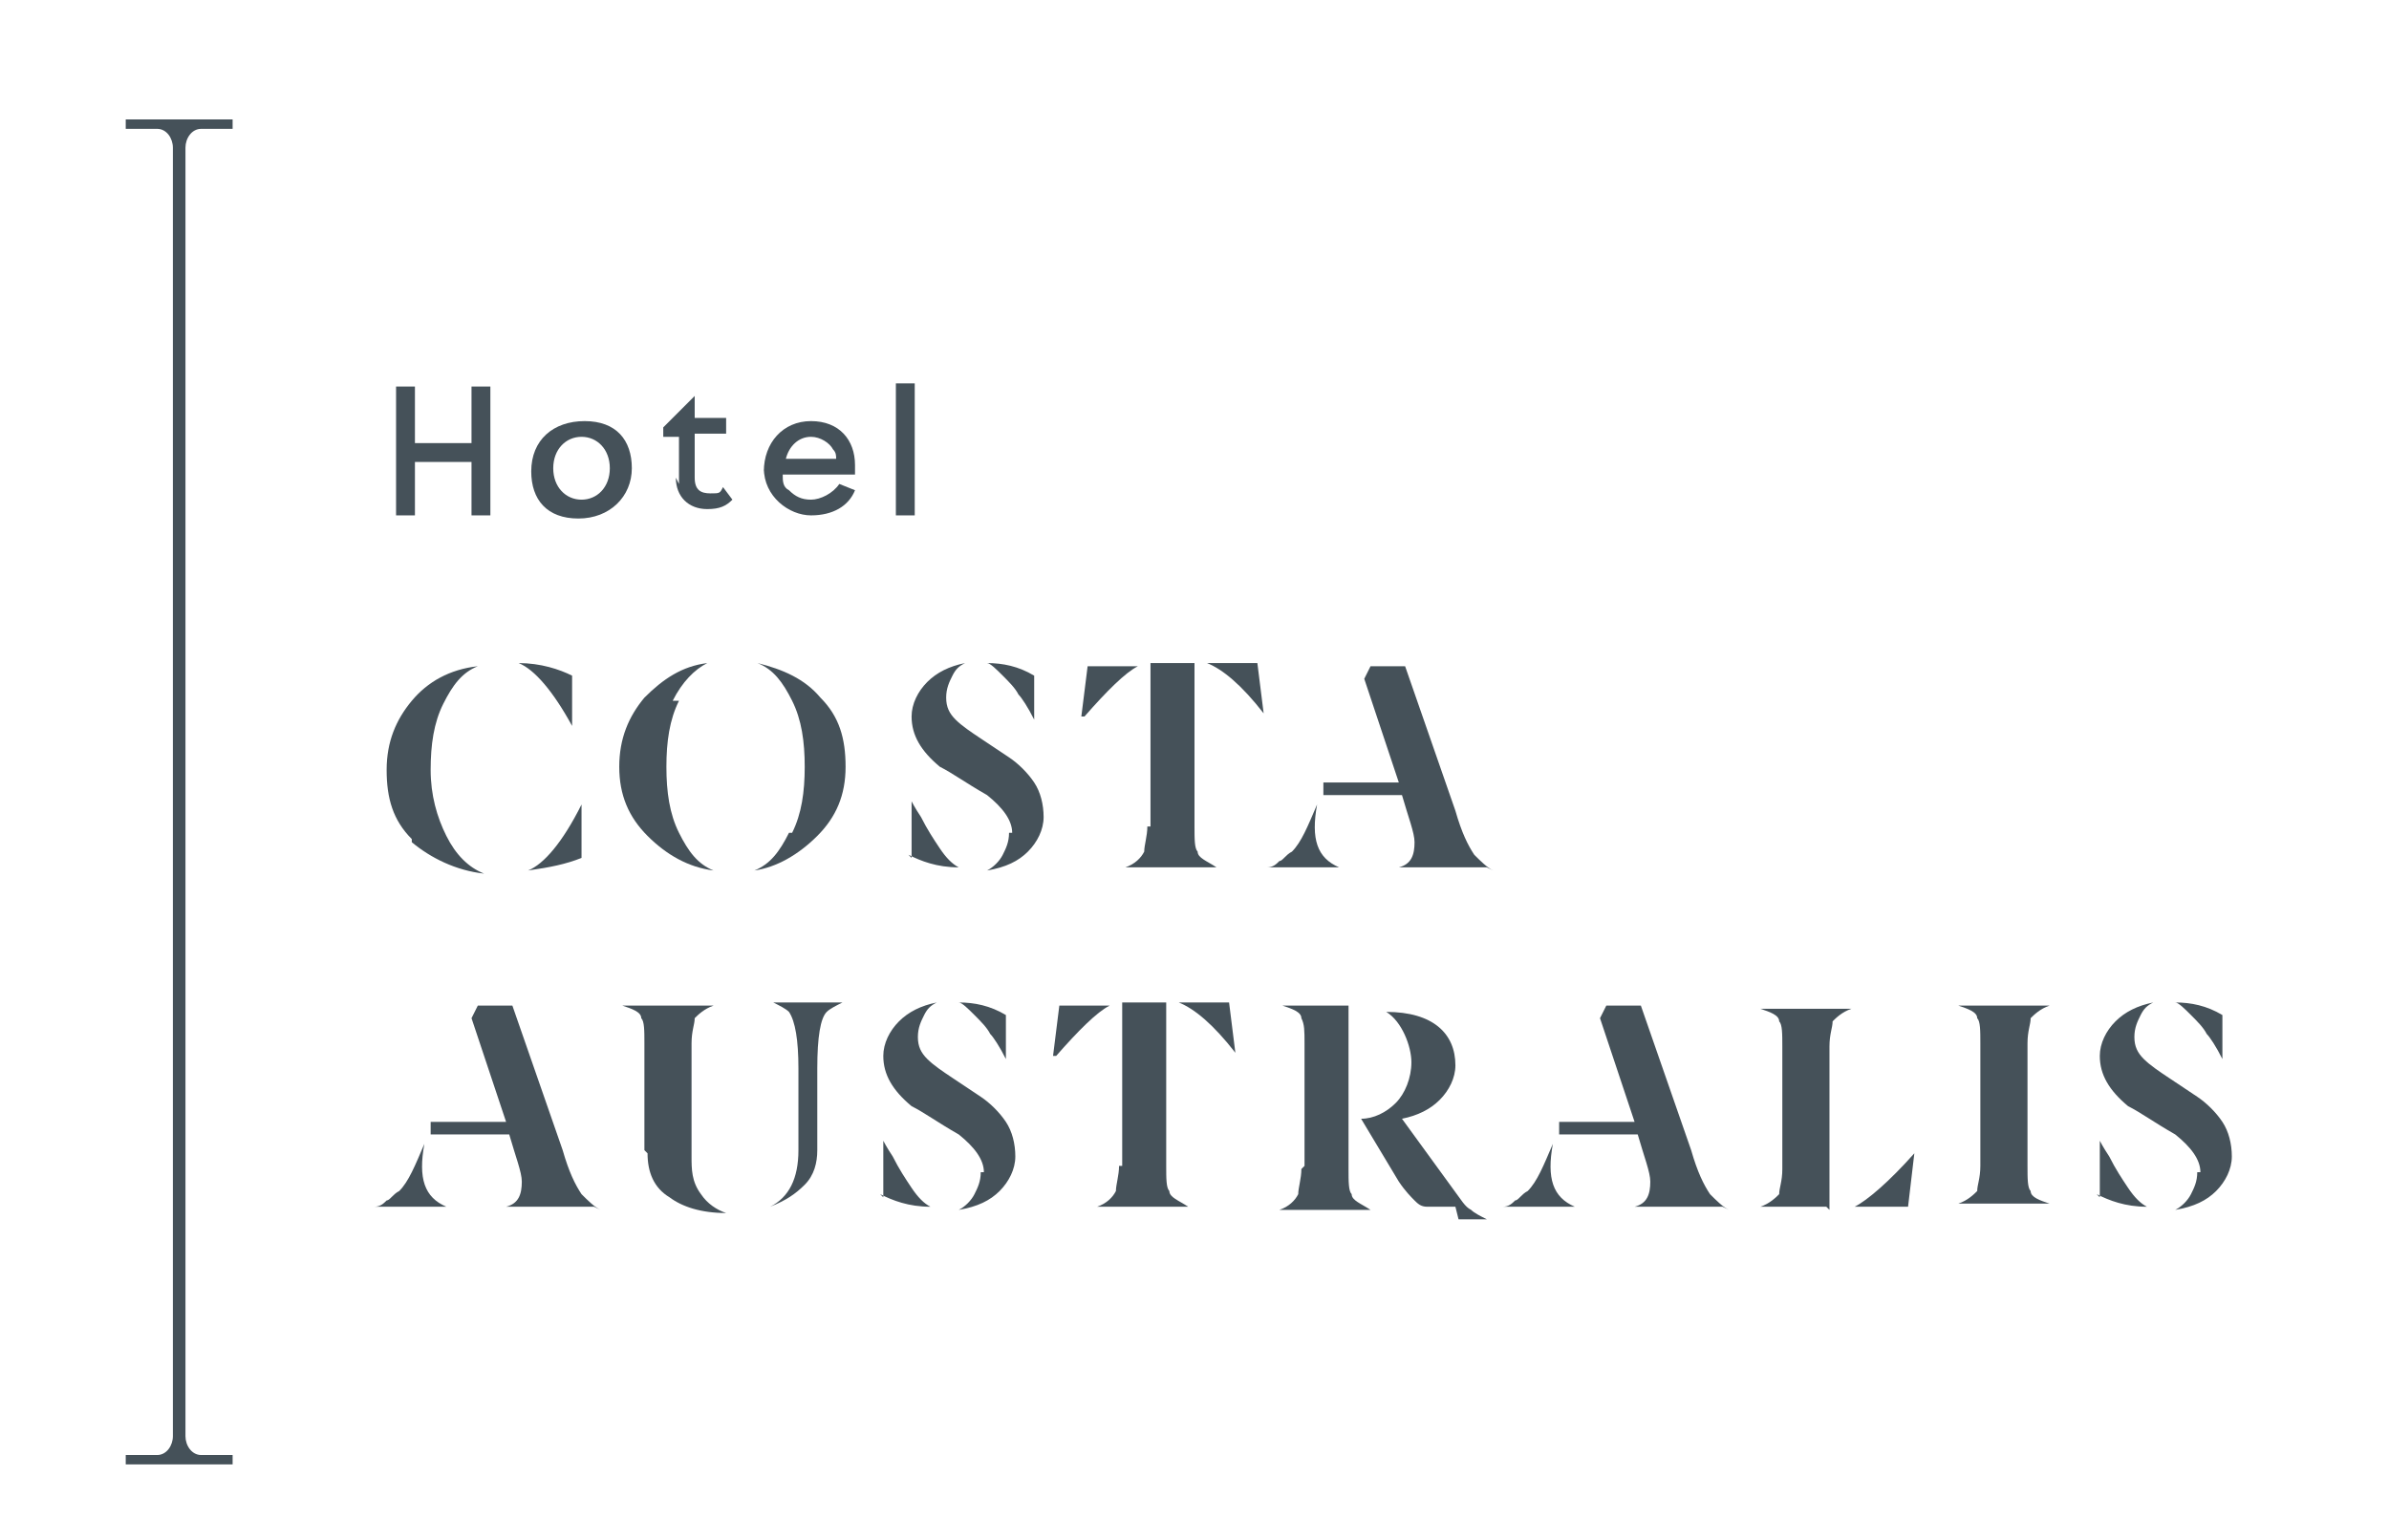 <svg xmlns="http://www.w3.org/2000/svg" id="Capa_1" viewBox="0 0 76 49"><defs><style>      .st0 {        fill: #455159;      }    </style></defs><path class="st0" d="M7.4,46.6h-3.4v-.3h1c.3,0,.5-.3.5-.6V4.7c0-.3-.2-.6-.5-.6h-1v-.3h3.4v.3h-1c-.3,0-.5.3-.5.6v41c0,.3.2.6.5.6h1v.3Z"></path><polygon class="st0" points="12.6 16.4 12.6 12.3 13.2 12.3 13.2 14.1 15 14.1 15 12.3 15.6 12.3 15.6 16.4 15 16.4 15 14.7 13.2 14.7 13.2 16.4 12.6 16.4"></polygon><path class="st0" d="M19.4,14.9c0-.6-.4-1-.9-1s-.9.4-.9,1,.4,1,.9,1,.9-.4.9-1M16.9,15c0-1,.7-1.6,1.7-1.6s1.5.6,1.5,1.5-.7,1.6-1.7,1.6-1.5-.6-1.5-1.5"></path><path class="st0" d="M21.6,15.4v-1.5h-.5v-.3l.5-.5.5-.5h0v.7h1v.5h-1v1.4c0,.4.2.5.5.5s.3,0,.4-.2l.3.4c-.2.2-.4.3-.8.3-.6,0-1-.4-1-1"></path><path class="st0" d="M26.6,14.6c0-.1,0-.2-.1-.3-.1-.2-.4-.4-.7-.4-.4,0-.7.3-.8.7h1.6ZM24.3,15c0-.9.6-1.6,1.5-1.6s1.4.6,1.4,1.4,0,.2,0,.3h-2.3c0,.2,0,.4.2.5.2.2.4.3.7.3s.7-.2.9-.5l.5.2c-.2.5-.7.8-1.4.8s-1.5-.6-1.5-1.5"></path><rect class="st0" x="28.5" y="12.2" width=".6" height="4.2"></rect><path class="st0" d="M18.5,25.6v1.7c-.5.2-1,.3-1.7.4.5-.2,1.1-.9,1.7-2.1M18.2,21.4v1.7c-.6-1.1-1.2-1.8-1.7-2,.7,0,1.3.2,1.7.4M13.1,26.7c-.6-.6-.8-1.3-.8-2.2s.3-1.6.8-2.2,1.2-1,2.1-1.1c-.5.2-.8.6-1.1,1.2-.3.6-.4,1.3-.4,2.1s.2,1.5.5,2.1c.3.6.7,1,1.2,1.2-.9-.1-1.7-.5-2.3-1"></path><path class="st0" d="M25.2,26.5c.3-.6.4-1.3.4-2.1s-.1-1.5-.4-2.1c-.3-.6-.6-1-1.1-1.2.8.2,1.5.5,2,1.1.6.6.8,1.3.8,2.2s-.3,1.6-.9,2.2c-.6.6-1.3,1-2,1.1.5-.2.8-.6,1.1-1.2M21.6,22.3c-.3.6-.4,1.3-.4,2.1s.1,1.5.4,2.1c.3.6.6,1,1.1,1.2-.8-.1-1.5-.5-2.1-1.1-.6-.6-.9-1.3-.9-2.2s.3-1.6.8-2.2c.6-.6,1.2-1,2-1.1-.4.2-.8.6-1.1,1.2"></path><path class="st0" d="M32.9,21.4v1.5c-.2-.4-.4-.7-.5-.8-.1-.2-.3-.4-.5-.6-.2-.2-.4-.4-.5-.4.5,0,1,.1,1.5.4M29,27.3v-1.8c0,0,.1.2.3.5.2.4.4.7.6,1,.2.3.4.5.6.6-.7,0-1.2-.2-1.6-.4M32.2,26.5c0-.4-.3-.8-.8-1.2-.7-.4-1.1-.7-1.5-.9-.6-.5-.9-1-.9-1.6,0-.4.2-.8.5-1.1.3-.3.7-.5,1.2-.6-.2.1-.3.2-.4.4-.1.2-.2.4-.2.7s.1.5.3.7c.2.2.5.4.8.6.3.2.6.4.9.6.3.2.6.5.8.8.2.3.3.7.3,1.1s-.2.8-.5,1.1c-.3.3-.7.5-1.3.6.2-.1.4-.3.5-.5.1-.2.2-.4.2-.7"></path><path class="st0" d="M40,21.1l.2,1.6c-.7-.9-1.3-1.4-1.8-1.6h1.6ZM36.6,26.3v-5.2h1.4v5.2c0,.4,0,.7.1.8,0,.2.3.3.6.5h-2.9c.3-.1.5-.3.6-.5,0-.2.1-.5.1-.8M34.4,22.8l.2-1.6h1.6c-.4.2-1,.8-1.7,1.6"></path><path class="st0" d="M47.3,27.6h-2.8c.4-.1.5-.4.5-.8,0-.3-.2-.8-.4-1.5,0,0,0,0,0,0,0,0,0,0,0,0h-2.5v-.4h2.4l-1.1-3.3.2-.4h1.1l1.6,4.6c.2.7.4,1.1.6,1.4.2.2.4.4.6.5M42.6,27.6h-2.3c.2,0,.3-.1.4-.2.1,0,.2-.2.4-.3.3-.3.5-.8.8-1.5-.2,1.1,0,1.7.7,2"></path><path class="st0" d="M18.9,38.4h-2.8c.4-.1.5-.4.5-.8,0-.3-.2-.8-.4-1.5,0,0,0,0,0,0,0,0,0,0,0,0h-2.5v-.4h2.4l-1.1-3.3.2-.4h1.1l1.6,4.6c.2.7.4,1.1.6,1.4.2.2.4.4.6.5M14.2,38.4h-2.3c.2,0,.3-.1.4-.2.1,0,.2-.2.4-.3.3-.3.5-.8.8-1.5-.2,1.1,0,1.7.7,2"></path><path class="st0" d="M25.4,36.6v-2.6c0-.9-.1-1.5-.3-1.8-.1-.1-.3-.2-.5-.3h2.2c-.2.1-.4.2-.5.3-.2.2-.3.8-.3,1.8v2.6c0,.4-.1.8-.4,1.1-.3.3-.6.5-1.1.7.6-.3.9-.9.9-1.8M20.5,36.6v-3.4c0-.4,0-.7-.1-.8,0-.2-.3-.3-.6-.4h2.9c-.3.1-.5.3-.6.4,0,.2-.1.4-.1.8v3.6c0,.4,0,.8.3,1.2.2.3.5.5.8.6-.8,0-1.4-.2-1.8-.5-.5-.3-.7-.8-.7-1.4"></path><path class="st0" d="M32,32.2v1.5c-.2-.4-.4-.7-.5-.8-.1-.2-.3-.4-.5-.6-.2-.2-.4-.4-.5-.4.5,0,1,.1,1.5.4M28.1,38.1v-1.8c0,0,.1.2.3.5.2.4.4.7.6,1,.2.3.4.5.6.6-.7,0-1.2-.2-1.6-.4M31.3,37.3c0-.4-.3-.8-.8-1.2-.7-.4-1.1-.7-1.5-.9-.6-.5-.9-1-.9-1.6,0-.4.2-.8.5-1.1.3-.3.7-.5,1.2-.6-.2.1-.3.2-.4.4-.1.2-.2.4-.2.7s.1.5.3.7c.2.2.5.4.8.6.3.2.6.4.9.6.3.2.6.5.8.8.2.3.3.7.3,1.1s-.2.8-.5,1.1c-.3.3-.7.5-1.3.6.2-.1.4-.3.5-.5.1-.2.2-.4.2-.7"></path><path class="st0" d="M39.1,31.9l.2,1.6c-.7-.9-1.3-1.4-1.8-1.6h1.6ZM35.7,37.1v-5.2h1.4v5.2c0,.4,0,.7.1.8,0,.2.3.3.6.5h-2.9c.3-.1.5-.3.6-.5,0-.2.1-.5.1-.8M33.5,33.6l.2-1.6h1.6c-.4.2-1,.8-1.7,1.6"></path><path class="st0" d="M46.3,38.4c-.5,0-.8,0-.9,0-.2,0-.3-.1-.4-.2-.1-.1-.3-.3-.5-.6l-1.2-2c.4,0,.8-.2,1.1-.5.3-.3.5-.8.5-1.3s-.3-1.3-.8-1.6c1.5,0,2.2.7,2.2,1.7,0,.4-.2.8-.5,1.1-.3.3-.7.5-1.2.6l1.6,2.2c.3.4.4.6.6.7.1.1.3.2.5.3h-.9ZM41.5,37.1v-3.9c0-.4,0-.6-.1-.8,0-.2-.3-.3-.6-.4h2.1v5.2c0,.4,0,.7.1.8,0,.2.3.3.6.5h-2.9c.3-.1.5-.3.6-.5,0-.2.1-.5.1-.8"></path><path class="st0" d="M54.8,38.4h-2.8c.4-.1.5-.4.5-.8,0-.3-.2-.8-.4-1.5,0,0,0,0,0,0,0,0,0,0,0,0h-2.5v-.4h2.4l-1.1-3.3.2-.4h1.1l1.6,4.6c.2.7.4,1.1.6,1.4.2.2.4.4.6.5M50.1,38.4h-2.3c.2,0,.3-.1.4-.2.1,0,.2-.2.4-.3.3-.3.5-.8.8-1.5-.2,1.1,0,1.7.7,2"></path><path class="st0" d="M60.7,38.4h-1.7c.4-.2,1.1-.8,1.9-1.7l-.2,1.7ZM58.1,38.4h-2.1c.3-.1.5-.3.6-.4,0-.2.1-.4.1-.8v-3.9c0-.4,0-.7-.1-.8,0-.2-.3-.3-.6-.4h2.9c-.3.1-.5.3-.6.4,0,.2-.1.4-.1.8v5.2Z"></path><path class="st0" d="M63,37.1v-3.9c0-.4,0-.7-.1-.8,0-.2-.3-.3-.6-.4h2.9c-.3.1-.5.3-.6.4,0,.2-.1.4-.1.8v3.9c0,.4,0,.7.1.8,0,.2.3.3.6.4h-2.9c.3-.1.5-.3.6-.4,0-.2.1-.4.1-.8"></path><path class="st0" d="M70.7,32.2v1.5c-.2-.4-.4-.7-.5-.8-.1-.2-.3-.4-.5-.6-.2-.2-.4-.4-.5-.4.5,0,1,.1,1.5.4M66.8,38.1v-1.8c0,0,.1.2.3.5.2.4.4.7.6,1,.2.3.4.5.6.6-.7,0-1.2-.2-1.6-.4M70,37.3c0-.4-.3-.8-.8-1.2-.7-.4-1.1-.7-1.5-.9-.6-.5-.9-1-.9-1.6,0-.4.2-.8.5-1.1.3-.3.7-.5,1.2-.6-.2.1-.3.2-.4.4-.1.2-.2.4-.2.7s.1.5.3.7c.2.2.5.4.8.6.3.2.6.4.9.6.3.2.6.5.8.8.2.3.3.7.3,1.1s-.2.8-.5,1.1c-.3.3-.7.5-1.3.6.2-.1.4-.3.5-.5.1-.2.2-.4.2-.7"></path></svg>